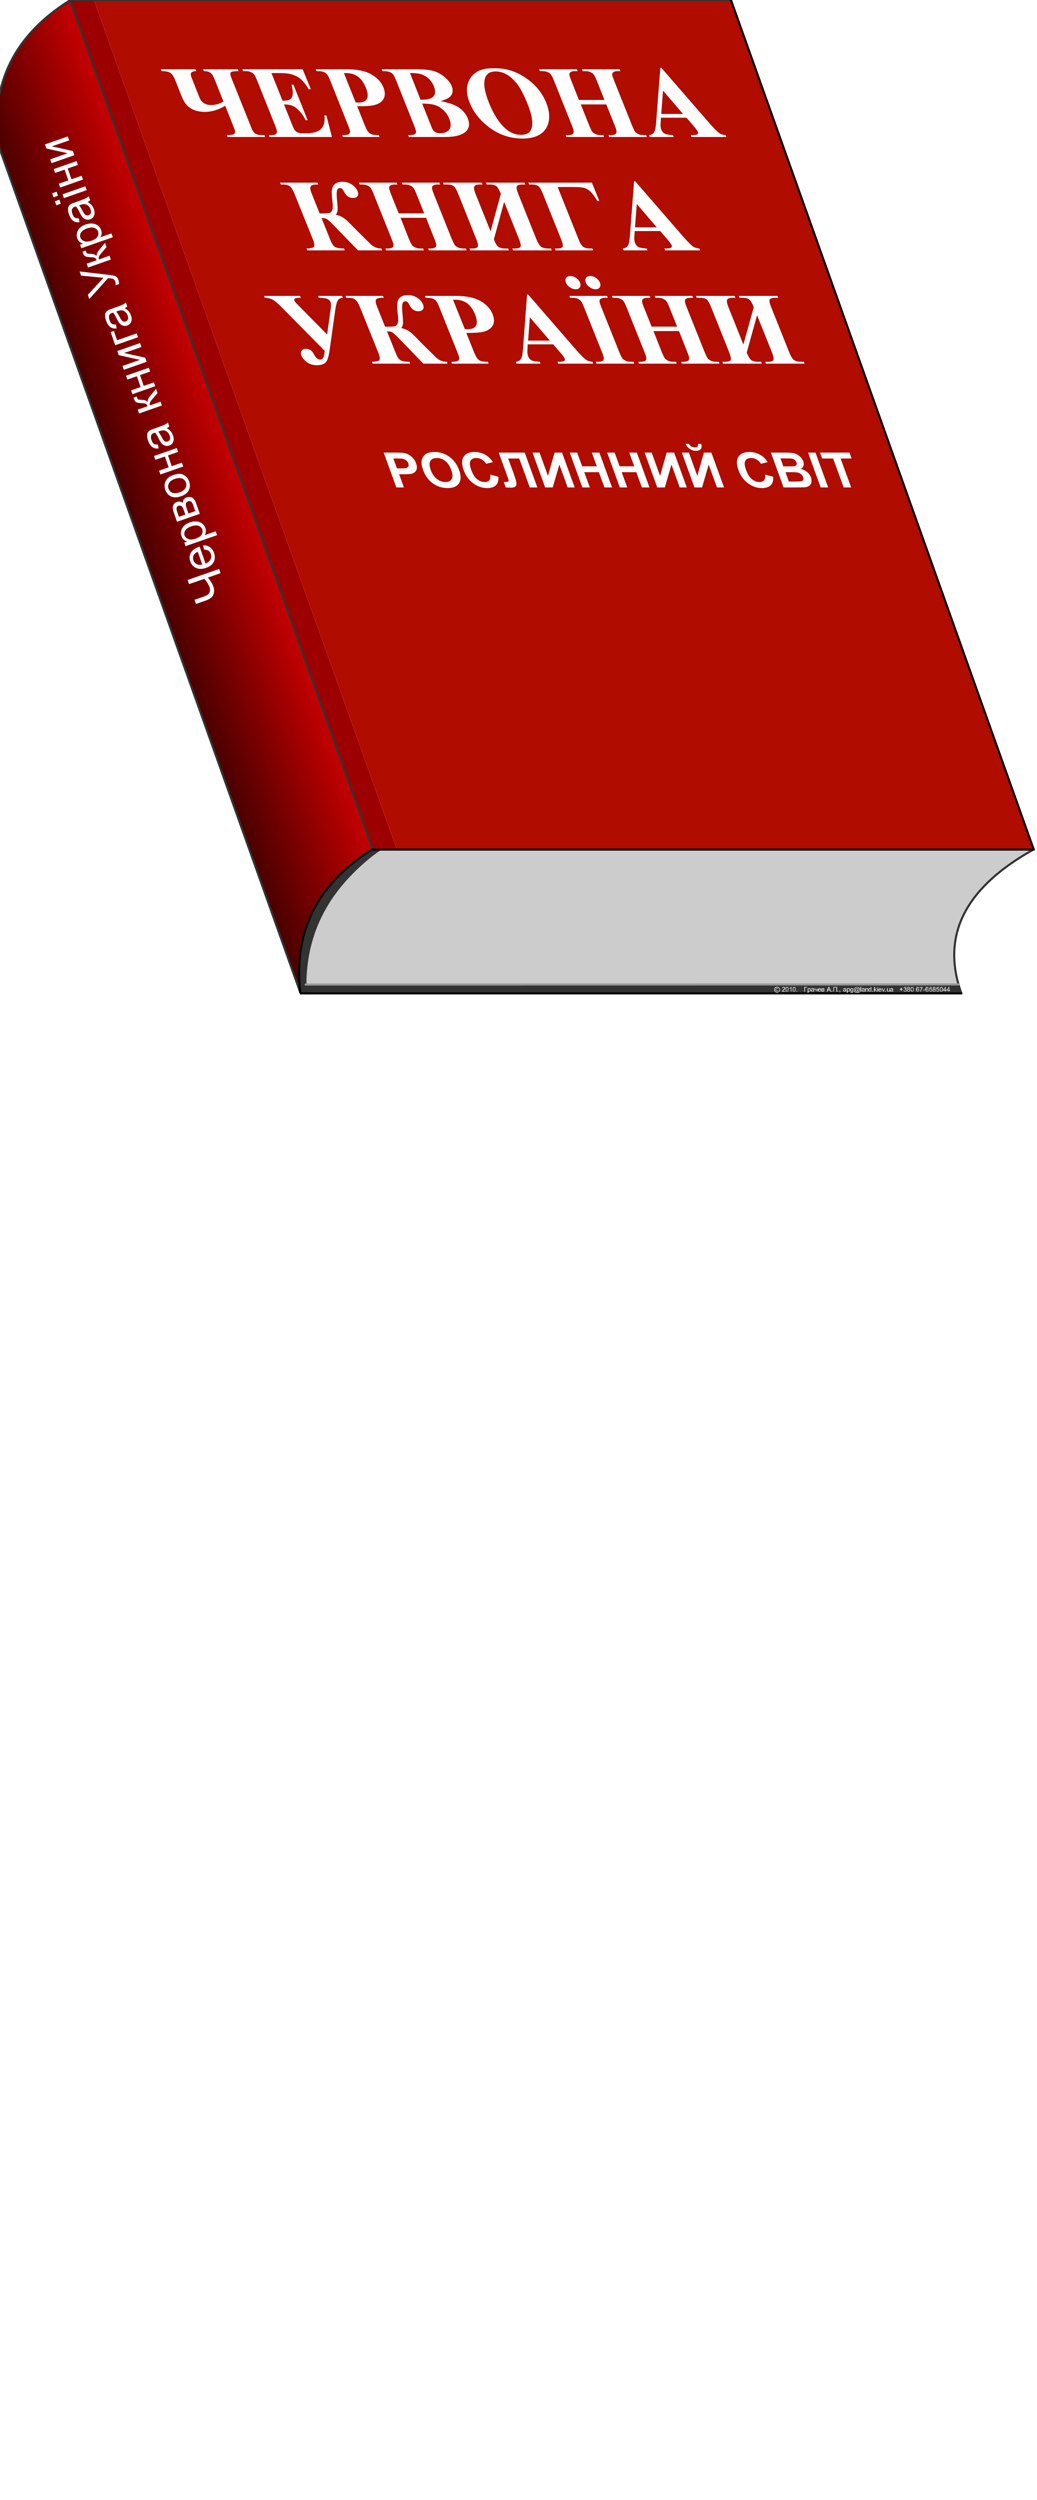 <svg xmlns="http://www.w3.org/2000/svg" version="1.1" xmlns:xlink="http://www.w3.org/1999/xlink" preserveAspectRatio="meet" x="0px" y="0px" width="200px" viewBox="0 0 500 482">
<defs>
<linearGradient id="Gradient_1" gradientUnits="userSpaceOnUse" x1="151.062" y1="212.35" x2="4.838" y2="264.85" spreadMethod="pad">
<stop  offset="7.843%" stop-color="#FF0000"/>
<stop  offset="83.529%" stop-color="#000000"/>
</linearGradient>
<filter id="Filter_1" x="-20%" y="-20%" width="140%" height="140%" color-interpolation-filters="sRGB">
<feFlood flood-color="#000000" flood-opacity="1" in="SourceGraphic" result="result1"/>
<feComposite in2="SourceGraphic" in="result1" operator="in" result="result2"/>
<feGaussianBlur in="result2" stdDeviation="0.333,0.333" result="result3"/>
<feOffset dx="2.828" dy="2.828" in="result3" result="result4"/>
<feComposite in2="result4" in="SourceGraphic" operator="over" result="result5"/>
</filter>
<g id="9">
<path fill="#333333" stroke="none" d="
M 147.4 478.4
Q 147.4 478.6 147.4 478.8
L 463.55 478.8
Q 462.75 476.65 462.15 474.5
L 147.35 474.55
Q 147.4 476.45 147.4 478.4
M 147.05 473.8
Q 147.05 475.3 147.4 478.4 147.4 476.45 147.35 474.55
L 147.25 473.35
Q 147.6 453.75 156.7 437.8 163.65 425.45 176.5 414.5 147.05 438 147.05 473.8
M 179.75 409.5
L 179.6 409.3
Q 142.1 432.75 144.35 473.15 144.4 475.6 144.7 478.15
L 145 478.8 147.4 478.8
Q 147.4 478.6 147.4 478.4 147.05 475.3 147.05 473.8 147.05 438 176.5 414.5 179.3 411.95 182.5 409.5
L 179.75 409.5 Z"/>
<path fill="url(#Gradient_1)" stroke="none" d="
M 179.6 409.3
Q 179.6 409.25 179.7 409.25
L 33.8 0.1
Q -6.15 25.05 -1 69.3
L 144.7 478.15
Q 144.4 475.6 144.35 473.15 142.1 432.75 179.6 409.3 Z"/>
<path fill="#B00C00" stroke="none" d="
M 190.95 408.3
L 190.95 409.5 498.25 409.5 498.45 409.5 352.45 0 45.3 0 190.95 408.3 Z"/>
<path fill="#CCCCCC" stroke="none" d="
M 190.95 409.5
L 183.05 409.5
Q 179.6 411.85 176.5 414.5 163.65 425.45 156.7 437.8 147.6 453.75 147.25 473.35
L 147.35 474.55 462.15 474.5
Q 451.2 435.75 498.25 409.5
L 190.95 409.5
M 183.05 409.5
L 182.5 409.5
Q 179.3 411.95 176.5 414.5 179.6 411.85 183.05 409.5 Z"/>
<path fill="#9D0000" stroke="none" d="
M 33.8 0
L 33.8 0.1 179.7 409.25 179.75 409.5 182.5 409.5 183.05 409.5 190.95 409.5 190.95 408.3 45.3 0 33.8 0 Z"/>
</g>
<g id="4">
<path fill="#FFFFFF" stroke="none" d="
M 388.1 475.95
L 389.2 475.95 389.2 475.7 387.8 475.7 387.8 477.95 388.1 477.95 388.1 475.95
M 392.2 476.35
Q 392.05 476.3 391.85 476.3 391.6 476.3 391.45 476.35 391.3 476.35 391.2 476.55 391.1 476.6 391.1 476.8
L 391.35 476.85
Q 391.45 476.6 391.55 476.6 391.6 476.55 391.8 476.55 392.05 476.55 392.1 476.6 392.2 476.7 392.2 476.85
L 392.2 476.95
Q 392.05 476.95 391.7 477.05 391.55 477.05 391.45 477.05 391.35 477.1 391.3 477.1 391.2 477.2 391.1 477.3 391.05 477.35 391.05 477.55 391.05 477.7 391.2 477.85 391.35 477.95 391.6 477.95 391.8 477.95 391.95 477.95 392.05 477.85 392.2 477.8 392.2 477.85 392.3 477.95
L 392.55 477.95
Q 392.55 477.85 392.45 477.8 392.45 477.6 392.45 477.3
L 392.45 476.85
Q 392.45 476.7 392.45 476.6 392.45 476.55 392.35 476.45 392.3 476.35 392.2 476.35
M 391.8 477.2
Q 392.05 477.2 392.2 477.1
L 392.2 477.2
Q 392.2 477.45 392.1 477.55 392.1 477.6 391.95 477.7 391.85 477.8 391.7 477.8 391.55 477.8 391.45 477.7 391.35 477.6 391.35 477.55 391.35 477.45 391.35 477.35 391.45 477.35 391.55 477.3
L 391.8 477.2
M 390.6 476.35
Q 390.45 476.3 390.2 476.3 390.05 476.3 389.95 476.35 389.85 476.45 389.7 476.55
L 389.7 476.35 389.45 476.35 389.45 478.55 389.8 478.55 389.8 477.8
Q 389.85 477.85 389.95 477.95 390.05 477.95 390.2 477.95 390.35 477.95 390.55 477.85 390.7 477.8 390.8 477.6 390.85 477.35 390.85 477.1 390.85 476.85 390.8 476.7 390.7 476.55 390.6 476.35
M 390.45 476.7
Q 390.6 476.8 390.6 477.1 390.6 477.45 390.45 477.6 390.35 477.8 390.2 477.8 389.95 477.8 389.85 477.6 389.7 477.45 389.7 477.1 389.7 476.85 389.85 476.7 390.05 476.55 390.2 476.55 390.35 476.55 390.45 476.7
M 394.1 476.35
L 393.85 476.35 393.85 477.05
Q 393.6 477.1 393.45 477.1 393.3 477.1 393.2 477.1 393.1 477.05 393.1 476.95 393.1 476.85 393.1 476.6
L 393.1 476.35 392.8 476.35 392.8 476.8
Q 392.8 476.95 392.85 477.05 392.85 477.2 393.05 477.3 393.2 477.35 393.35 477.35 393.6 477.35 393.85 477.3
L 393.85 477.95 394.1 477.95 394.1 476.35
M 401.3 477.6
L 400.95 477.6 400.95 477.95 401.3 477.95 401.3 477.6
M 404.2 477.95
L 404.2 477.6 403.85 477.6 403.85 477.95 404.2 477.95
M 395.85 477.2
L 395.85 477.1
Q 395.85 476.7 395.7 476.55 395.45 476.3 395.1 476.3 394.8 476.3 394.6 476.55 394.35 476.8 394.35 477.1 394.35 477.55 394.6 477.8 394.8 477.95 395.2 477.95 395.45 477.95 395.6 477.85 395.8 477.7 395.85 477.45
L 395.6 477.45
Q 395.55 477.6 395.45 477.7 395.3 477.8 395.2 477.8 394.95 477.8 394.85 477.6 394.7 477.45 394.7 477.2
L 395.85 477.2
M 395.55 476.7
Q 395.6 476.8 395.6 476.95
L 394.7 476.95
Q 394.7 476.8 394.85 476.6 394.95 476.55 395.1 476.55 395.35 476.55 395.55 476.7
M 397.1 476.35
Q 397.05 476.35 396.8 476.35
L 396.1 476.35 396.1 477.95 396.85 477.95
Q 397.2 477.95 397.3 477.85 397.45 477.7 397.45 477.55 397.45 477.35 397.45 477.3 397.35 477.1 397.2 477.1 397.3 477.05 397.35 476.95 397.45 476.85 397.45 476.8 397.45 476.6 397.35 476.55 397.3 476.35 397.1 476.35
M 397.05 476.6
Q 397.1 476.6 397.1 476.8 397.1 476.85 397.1 476.95 397.05 476.95 396.95 477.05 396.85 477.05 396.7 477.05
L 396.45 477.05 396.45 476.55 396.7 476.55
Q 396.95 476.55 397.05 476.6
M 397.2 477.45
Q 397.2 477.6 397.1 477.7 397.05 477.7 396.8 477.7
L 396.45 477.7 396.45 477.2 396.8 477.2
Q 396.95 477.2 397.05 477.3 397.1 477.3 397.1 477.35 397.2 477.35 397.2 477.45
M 399.8 475.7
L 399.45 475.7 398.6 477.95 398.95 477.95 399.2 477.3 400.1 477.3 400.35 477.95 400.7 477.95 399.8 475.7
M 399.55 476.35
Q 399.6 476.2 399.6 475.95 399.7 476.1 399.8 476.45
L 400.05 477.05 399.3 477.05 399.55 476.35
M 403.6 475.7
L 401.85 475.7 401.85 477.95 402.1 477.95 402.1 475.95 403.3 475.95 403.3 477.95 403.6 477.95 403.6 475.7
M 384.35 477.95
L 384.35 477.6 384.05 477.6 384.05 477.95 384.35 477.95
M 377.8 475.95
Q 378.05 475.95 378.1 476.05 378.2 476.1 378.2 476.3 378.2 476.45 378.1 476.6 377.95 476.8 377.6 477.1 377.35 477.3 377.3 477.45 377.1 477.6 377.1 477.8 377.05 477.85 377.05 477.95
L 378.55 477.95 378.55 477.7 377.45 477.7
Q 377.45 477.6 377.55 477.55 377.6 477.45 377.85 477.3 378.1 477.05 378.3 476.85 378.45 476.7 378.45 476.6 378.55 476.45 378.55 476.3 378.55 476.05 378.35 475.85 378.1 475.7 377.8 475.7 377.55 475.7 377.3 475.85 377.1 476.05 377.1 476.35
L 377.35 476.35
Q 377.35 476.2 377.55 476.05 377.6 475.95 377.8 475.95
M 375.85 476.3
Q 375.7 475.95 375.35 475.8 375.05 475.6 374.7 475.6 374.3 475.6 373.95 475.8 373.7 475.95 373.45 476.3 373.3 476.6 373.3 477.05 373.3 477.35 373.45 477.7 373.7 478.05 373.95 478.2 374.3 478.45 374.7 478.45 375.1 478.45 375.35 478.2 375.7 478.05 375.95 477.7 376.1 477.35 376.1 477.05 376.1 476.6 375.85 476.3
M 374.7 475.85
Q 375.05 475.85 375.3 476.05 375.55 476.2 375.7 476.35 375.85 476.7 375.85 477.05 375.85 477.35 375.7 477.6 375.55 477.85 375.3 478.05 375.05 478.2 374.7 478.2 374.35 478.2 374.05 478.05 373.85 477.85 373.7 477.6 373.55 477.35 373.55 477.05 373.55 476.7 373.7 476.35 373.85 476.2 374.1 476.05 374.35 475.85 374.7 475.85
M 375.1 476.3
Q 374.95 476.2 374.7 476.2 374.45 476.2 374.3 476.3 374.1 476.35 374.05 476.55 373.95 476.8 373.95 477.05 373.95 477.45 374.1 477.6 374.35 477.8 374.7 477.8 374.95 477.8 375.2 477.6 375.3 477.55 375.35 477.3
L 375.2 477.3
Q 375.1 477.45 375.05 477.55 374.85 477.6 374.7 477.6 374.45 477.6 374.3 477.45 374.2 477.3 374.2 477.05 374.2 476.7 374.3 476.55 374.45 476.35 374.7 476.35 374.85 476.35 374.95 476.45 375.1 476.55 375.1 476.7
L 375.3 476.6
Q 375.3 476.45 375.1 476.3
M 383.2 475.8
Q 383.05 475.7 382.85 475.7 382.6 475.7 382.45 475.85 382.35 475.95 382.3 476.2 382.2 476.45 382.2 476.85 382.2 477.45 382.35 477.8 382.55 477.95 382.85 477.95 383.1 477.95 383.3 477.85 383.45 477.7 383.55 477.45 383.6 477.2 383.6 476.85 383.6 476.55 383.55 476.3 383.55 476.1 383.45 475.95 383.35 475.85 383.2 475.8
M 382.6 476.1
Q 382.7 475.95 382.85 475.95 383.1 475.95 383.2 476.1 383.35 476.3 383.35 476.85 383.35 477.35 383.2 477.6 383.1 477.8 382.85 477.8 382.7 477.8 382.6 477.6 382.45 477.35 382.45 476.85 382.45 476.3 382.6 476.1
M 380.1 476.3
Q 380.1 476.1 380.05 475.95 379.95 475.85 379.8 475.8 379.6 475.7 379.45 475.7 379.2 475.7 379.05 475.85 378.95 475.95 378.85 476.2 378.8 476.45 378.8 476.85 378.8 477.45 378.95 477.8 379.1 477.95 379.45 477.95 379.7 477.95 379.85 477.85 380.05 477.7 380.1 477.45 380.2 477.2 380.2 476.85 380.2 476.55 380.1 476.3
M 379.2 476.1
Q 379.3 475.95 379.45 475.95 379.7 475.95 379.8 476.1 379.95 476.3 379.95 476.85 379.95 477.35 379.8 477.6 379.7 477.8 379.45 477.8 379.3 477.8 379.2 477.6 379.05 477.35 379.05 476.85 379.05 476.3 379.2 476.1
M 381.55 475.7
L 381.35 475.7
Q 381.3 475.85 381.1 476.05 380.95 476.1 380.7 476.3
L 380.7 476.55
Q 380.85 476.45 381.05 476.35 381.1 476.3 381.3 476.2
L 381.3 477.95 381.55 477.95 381.55 475.7
M 449.35 475.8
L 448.3 475.8 448.05 476.85 448.3 476.95
Q 448.35 476.85 448.45 476.8 448.6 476.7 448.7 476.7 448.95 476.7 449.05 476.85 449.2 476.95 449.2 477.2 449.2 477.45 449.05 477.6 448.95 477.8 448.7 477.8 448.55 477.8 448.45 477.6 448.3 477.55 448.3 477.35
L 448.05 477.35
Q 448.05 477.6 448.2 477.8 448.45 477.95 448.7 477.95 449.1 477.95 449.3 477.7 449.45 477.55 449.45 477.2 449.45 476.85 449.3 476.7 449.1 476.45 448.8 476.45 448.55 476.45 448.35 476.6
L 448.45 476.05 449.35 476.05 449.35 475.8
M 447.7 476.3
Q 447.6 476.05 447.45 475.85 447.3 475.7 447.05 475.7 446.7 475.7 446.45 475.95 446.2 476.3 446.2 476.85 446.2 477.45 446.45 477.7 446.7 477.95 447.05 477.95 447.2 477.95 447.35 477.85 447.55 477.8 447.6 477.6 447.7 477.45 447.7 477.2 447.7 476.85 447.55 476.7 447.35 476.55 447.05 476.55 446.85 476.55 446.8 476.55 446.6 476.6 446.55 476.8 446.55 476.45 446.6 476.3 446.7 476.1 446.8 476.05 446.85 475.95 447.05 475.95 447.2 475.95 447.3 476.05 447.35 476.1 447.35 476.3
L 447.7 476.3
M 447.05 476.7
Q 447.2 476.7 447.3 476.85 447.45 477.05 447.45 477.2 447.45 477.45 447.3 477.6 447.2 477.8 447.05 477.8 446.85 477.8 446.8 477.7 446.7 477.6 446.6 477.55 446.55 477.35 446.55 477.2 446.55 477.05 446.7 476.85 446.8 476.7 447.05 476.7
M 453.45 475.85
Q 453.35 475.95 453.3 476.2 453.2 476.45 453.2 476.85 453.2 477.45 453.35 477.8 453.55 477.95 453.85 477.95 454.1 477.95 454.3 477.85 454.45 477.7 454.55 477.45 454.6 477.2 454.6 476.85 454.6 476.55 454.55 476.3 454.55 476.1 454.45 475.95 454.35 475.85 454.2 475.8 454.05 475.7 453.85 475.7 453.6 475.7 453.45 475.85
M 453.6 476.1
Q 453.7 475.95 453.85 475.95 454.1 475.95 454.2 476.1 454.35 476.3 454.35 476.85 454.35 477.35 454.2 477.6 454.1 477.8 453.85 477.8 453.7 477.8 453.6 477.6 453.45 477.35 453.45 476.85 453.45 476.3 453.6 476.1
M 451.05 476.3
Q 451.05 476.05 450.85 475.85 450.7 475.7 450.35 475.7 450.1 475.7 449.95 475.85 449.8 476.05 449.8 476.3 449.8 476.45 449.85 476.55 449.95 476.7 450.1 476.7 449.85 476.8 449.8 476.95 449.7 477.1 449.7 477.3 449.7 477.6 449.85 477.8 450.05 477.95 450.35 477.95 450.7 477.95 450.95 477.8 451.1 477.6 451.1 477.3 451.1 477.1 451.05 476.95 450.95 476.8 450.7 476.7 450.85 476.7 450.95 476.55 451.05 476.45 451.05 476.3
M 450.6 476.05
Q 450.8 476.1 450.8 476.3 450.8 476.45 450.7 476.55 450.55 476.6 450.35 476.6 450.2 476.6 450.1 476.55 450.05 476.45 450.05 476.3 450.05 476.1 450.1 476.05 450.2 475.95 450.35 475.95 450.55 475.95 450.6 476.05
M 450.05 476.95
Q 450.2 476.85 450.35 476.85 450.6 476.85 450.7 476.95 450.85 477.1 450.85 477.3 450.85 477.55 450.7 477.6 450.6 477.8 450.35 477.8 450.3 477.8 450.2 477.7 450.05 477.6 450.05 477.55 449.95 477.45 449.95 477.3 449.95 477.1 450.05 476.95
M 452.8 476.05
L 452.8 475.8 451.7 475.8 451.45 476.85 451.7 476.95
Q 451.8 476.85 451.85 476.8 452.05 476.7 452.1 476.7 452.35 476.7 452.45 476.85 452.6 476.95 452.6 477.2 452.6 477.45 452.45 477.6 452.35 477.8 452.1 477.8 451.95 477.8 451.85 477.6 451.7 477.55 451.7 477.35
L 451.45 477.35
Q 451.45 477.6 451.6 477.8 451.85 477.95 452.1 477.95 452.55 477.95 452.7 477.7 452.85 477.55 452.85 477.2 452.85 476.85 452.7 476.7 452.55 476.45 452.2 476.45 451.95 476.45 451.8 476.6
L 451.85 476.05 452.8 476.05
M 457.7 475.7
L 457.55 475.7 456.45 477.2 456.45 477.45 457.45 477.45 457.45 477.95 457.7 477.95 457.7 477.45 458.05 477.45 458.05 477.2 457.7 477.2 457.7 475.7
M 457.45 477.2
L 456.8 477.2 457.45 476.1 457.45 477.2
M 455.95 475.7
L 455.8 475.7 454.7 477.2 454.7 477.45 455.7 477.45 455.7 477.95 455.95 477.95 455.95 477.45 456.3 477.45 456.3 477.2 455.95 477.2 455.95 475.7
M 455.7 476.1
L 455.7 477.2 455.05 477.2 455.7 476.1
M 427.2 477.6
L 426.85 477.6 426.85 477.95 427.2 477.95 427.2 477.6
M 426.7 476.35
L 426.45 476.35 426.1 477.3
Q 426.05 477.55 425.95 477.6 425.95 477.45 425.85 477.3
L 425.55 476.35 425.2 476.35 425.85 477.95 426.1 477.95 426.7 476.35
M 430.05 476.3
Q 429.8 476.3 429.6 476.35 429.45 476.35 429.35 476.55 429.3 476.6 429.3 476.8
L 429.55 476.85
Q 429.6 476.6 429.7 476.6 429.8 476.55 429.95 476.55 430.2 476.55 430.3 476.6 430.35 476.7 430.35 476.85
L 430.35 476.95
Q 430.2 476.95 429.85 477.05 429.7 477.05 429.6 477.05 429.55 477.1 429.45 477.1 429.35 477.2 429.3 477.3 429.2 477.35 429.2 477.55 429.2 477.7 429.35 477.85 429.55 477.95 429.8 477.95 429.95 477.95 430.1 477.95 430.2 477.85 430.35 477.8 430.35 477.85 430.45 477.95
L 430.7 477.95
Q 430.7 477.85 430.6 477.8 430.6 477.6 430.6 477.3
L 430.6 476.85
Q 430.6 476.7 430.6 476.6 430.6 476.55 430.55 476.45 430.45 476.35 430.35 476.35 430.2 476.3 430.05 476.3
M 429.6 477.7
Q 429.55 477.6 429.55 477.55 429.55 477.45 429.55 477.35 429.6 477.35 429.7 477.3
L 429.95 477.2
Q 430.2 477.2 430.35 477.1
L 430.35 477.2
Q 430.35 477.45 430.3 477.55 430.3 477.6 430.1 477.7 430.05 477.8 429.85 477.8 429.7 477.8 429.6 477.7
M 429.05 476.35
L 428.8 476.35 428.8 477.2
Q 428.8 477.35 428.7 477.55 428.7 477.6 428.55 477.7 428.45 477.8 428.35 477.8 428.2 477.8 428.1 477.7 428.05 477.6 428.05 477.55 428.05 477.45 428.05 477.2
L 428.05 476.35 427.7 476.35 427.7 477.35
Q 427.7 477.55 427.8 477.6 427.8 477.7 427.85 477.8 427.85 477.85 428.05 477.95 428.1 477.95 428.3 477.95 428.6 477.95 428.8 477.7
L 428.8 477.95 429.05 477.95 429.05 476.35
M 434.7 476.1
L 434.35 476.1 434.35 476.7 433.8 476.7 433.8 476.95 434.35 476.95 434.35 477.6 434.7 477.6 434.7 476.95 435.3 476.95 435.3 476.7 434.7 476.7 434.7 476.1
M 445.1 477.05
L 445.1 477.3 445.95 477.3 445.95 477.05 445.1 477.05
M 439.8 475.7
Q 439.55 475.7 439.35 475.85 439.3 475.95 439.2 476.2 439.1 476.45 439.1 476.85 439.1 477.45 439.3 477.8 439.45 477.95 439.8 477.95 440.05 477.95 440.2 477.85 440.35 477.7 440.45 477.45 440.55 477.2 440.55 476.85 440.55 476.55 440.45 476.3 440.45 476.1 440.35 475.95 440.3 475.85 440.1 475.8 439.95 475.7 439.8 475.7
M 439.55 476.1
Q 439.6 475.95 439.8 475.95 440.05 475.95 440.1 476.1 440.3 476.3 440.3 476.85 440.3 477.35 440.1 477.6 440.05 477.8 439.8 477.8 439.6 477.8 439.55 477.6 439.35 477.35 439.35 476.85 439.35 476.3 439.55 476.1
M 437.6 475.85
Q 437.45 476.05 437.45 476.3 437.45 476.45 437.55 476.55 437.6 476.7 437.8 476.7 437.55 476.8 437.45 476.95 437.35 477.1 437.35 477.3 437.35 477.6 437.55 477.8 437.7 477.95 438.05 477.95 438.35 477.95 438.6 477.8 438.8 477.6 438.8 477.3 438.8 477.1 438.7 476.95 438.6 476.8 438.35 476.7 438.55 476.7 438.6 476.55 438.7 476.45 438.7 476.3 438.7 476.05 438.55 475.85 438.35 475.7 438.05 475.7 437.8 475.7 437.6 475.85
M 437.7 476.3
Q 437.7 476.1 437.8 476.05 437.85 475.95 438.05 475.95 438.2 475.95 438.3 476.05 438.45 476.1 438.45 476.3 438.45 476.45 438.35 476.55 438.2 476.6 438.05 476.6 437.85 476.6 437.8 476.55 437.7 476.45 437.7 476.3
M 438.05 476.85
Q 438.3 476.85 438.35 476.95 438.55 477.1 438.55 477.3 438.55 477.55 438.35 477.6 438.3 477.8 438.05 477.8 437.95 477.8 437.85 477.7 437.7 477.6 437.7 477.55 437.6 477.45 437.6 477.3 437.6 477.1 437.7 476.95 437.85 476.85 438.05 476.85
M 436.1 476.05
Q 436.2 475.95 436.35 475.95 436.55 475.95 436.6 476.05 436.7 476.1 436.7 476.3 436.7 476.45 436.6 476.55 436.45 476.6 436.3 476.6
L 436.2 476.6 436.2 476.85
Q 436.3 476.85 436.35 476.85 436.6 476.85 436.7 476.95 436.85 477.1 436.85 477.3 436.85 477.55 436.7 477.6 436.55 477.8 436.35 477.8 436.2 477.8 436.1 477.7 435.95 477.55 435.95 477.3
L 435.7 477.35
Q 435.7 477.6 435.85 477.8 436.1 477.95 436.35 477.95 436.7 477.95 436.95 477.8 437.1 477.6 437.1 477.3 437.1 477.05 437.05 476.95 436.95 476.8 436.7 476.7 436.85 476.7 436.95 476.55 437.05 476.45 437.05 476.3 437.05 476.1 436.95 476.05 436.85 475.85 436.7 475.8 436.55 475.7 436.35 475.7 436.1 475.7 435.95 475.85 435.8 476.05 435.7 476.3
L 435.95 476.35
Q 436.05 476.1 436.1 476.05
M 443.45 475.8
L 443.45 476.05 444.55 476.05
Q 444.3 476.3 444.1 476.6 443.95 476.95 443.85 477.3 443.8 477.7 443.8 477.95
L 444.05 477.95
Q 444.05 477.6 444.1 477.35 444.3 476.95 444.45 476.55 444.7 476.2 444.85 475.95
L 444.85 475.8 443.45 475.8
M 442.95 475.85
Q 442.8 475.7 442.55 475.7 442.2 475.7 441.95 475.95 441.7 476.3 441.7 476.85 441.7 477.45 441.95 477.7 442.2 477.95 442.55 477.95 442.7 477.95 442.85 477.85 443.05 477.8 443.1 477.6 443.2 477.45 443.2 477.2 443.2 476.85 443.05 476.7 442.85 476.55 442.55 476.55 442.35 476.55 442.3 476.55 442.1 476.6 442.05 476.8 442.05 476.45 442.1 476.3 442.2 476.1 442.3 476.05 442.35 475.95 442.55 475.95 442.7 475.95 442.8 476.05 442.85 476.1 442.85 476.3
L 443.2 476.3
Q 443.1 476.05 442.95 475.85
M 442.55 476.7
Q 442.7 476.7 442.8 476.85 442.95 477.05 442.95 477.2 442.95 477.45 442.8 477.6 442.7 477.8 442.55 477.8 442.35 477.8 442.3 477.7 442.2 477.6 442.1 477.55 442.05 477.35 442.05 477.2 442.05 477.05 442.2 476.85 442.3 476.7 442.55 476.7
M 405.1 477.95
L 405.1 477.6 404.8 477.6 404.8 477.95 404.95 477.95
Q 404.95 478.1 404.95 478.2 404.85 478.2 404.8 478.3
L 404.85 478.35
Q 405.05 478.35 405.05 478.2 405.1 478.1 405.1 477.95
M 407.7 476.35
Q 407.55 476.3 407.35 476.3 407.1 476.3 406.95 476.35 406.8 476.35 406.7 476.55 406.6 476.6 406.6 476.8
L 406.85 476.85
Q 406.95 476.6 407.05 476.6 407.1 476.55 407.3 476.55 407.55 476.55 407.6 476.6 407.7 476.7 407.7 476.85
L 407.7 476.95
Q 407.55 476.95 407.2 477.05 407.05 477.05 406.95 477.05 406.85 477.1 406.8 477.1 406.7 477.2 406.6 477.3 406.55 477.35 406.55 477.55 406.55 477.7 406.7 477.85 406.85 477.95 407.1 477.95 407.3 477.95 407.45 477.95 407.55 477.85 407.7 477.8 407.7 477.85 407.8 477.95
L 408.05 477.95
Q 408.05 477.85 407.95 477.8 407.95 477.6 407.95 477.3
L 407.95 476.85
Q 407.95 476.7 407.95 476.6 407.95 476.55 407.85 476.45 407.8 476.35 407.7 476.35
M 407.7 477.1
L 407.7 477.2
Q 407.7 477.45 407.6 477.55 407.6 477.6 407.45 477.7 407.35 477.8 407.2 477.8 407.05 477.8 406.95 477.7 406.85 477.6 406.85 477.55 406.85 477.45 406.85 477.35 406.95 477.35 407.05 477.3
L 407.3 477.2
Q 407.55 477.2 407.7 477.1
M 409.1 476.3
Q 408.95 476.3 408.85 476.35 408.8 476.45 408.6 476.55
L 408.6 476.35 408.35 476.35 408.35 478.55 408.7 478.55 408.7 477.8
Q 408.8 477.85 408.85 477.95 408.95 477.95 409.1 477.95 409.3 477.95 409.45 477.85 409.6 477.8 409.7 477.6 409.8 477.35 409.8 477.1 409.8 476.85 409.7 476.7 409.6 476.55 409.55 476.35 409.35 476.3 409.1 476.3
M 409.1 476.55
Q 409.3 476.55 409.35 476.7 409.55 476.8 409.55 477.1 409.55 477.45 409.35 477.6 409.3 477.8 409.1 477.8 408.85 477.8 408.8 477.6 408.6 477.45 408.6 477.1 408.6 476.85 408.8 476.7 408.95 476.55 409.1 476.55
M 413.85 476.05
Q 414.1 476.2 414.3 476.35 414.35 476.6 414.35 476.85 414.35 477.1 414.3 477.3 414.2 477.45 414.05 477.6 413.85 477.7 413.8 477.7
L 413.7 477.7 413.7 477.35 413.95 476.35 413.7 476.35 413.6 476.6
Q 413.55 476.45 413.45 476.35 413.3 476.3 413.2 476.3 412.95 476.3 412.8 476.45 412.6 476.55 412.55 476.8 412.35 477.05 412.35 477.3 412.35 477.45 412.45 477.6 412.55 477.8 412.6 477.85 412.8 477.95 412.95 477.95 413.05 477.95 413.2 477.85 413.3 477.8 413.35 477.7 413.35 477.8 413.45 477.85
L 413.55 477.95
Q 413.6 477.95 413.7 477.95 414.05 477.95 414.3 477.6 414.6 477.3 414.6 476.85 414.6 476.55 414.45 476.3 414.3 475.95 413.95 475.85 413.7 475.7 413.3 475.7 412.8 475.7 412.45 475.85 412.1 476.1 411.95 476.55 411.8 476.85 411.8 477.2 411.8 477.55 411.95 477.85 412.05 478.1 412.2 478.3 412.45 478.45 412.7 478.55 412.95 478.6 413.35 478.6 413.7 478.6 413.95 478.55 414.2 478.45 414.45 478.3 414.6 478.1 414.7 477.95
L 414.35 477.95
Q 414.3 478.1 414.05 478.3 413.7 478.35 413.35 478.35 412.95 478.35 412.6 478.3 412.35 478.1 412.2 477.85 412.05 477.6 412.05 477.2 412.05 476.85 412.2 476.55 412.35 476.2 412.6 476.05 412.95 475.85 413.3 475.85 413.6 475.85 413.85 476.05
M 413.45 476.6
Q 413.55 476.8 413.55 476.95 413.55 477.1 413.45 477.3 413.45 477.45 413.35 477.55 413.3 477.6 413.1 477.7 413.05 477.7 412.95 477.7 412.85 477.7 412.8 477.6 412.6 477.55 412.6 477.3 412.6 477.1 412.7 477.05 412.8 476.85 412.85 476.7 412.95 476.6 413.05 476.55 413.1 476.55 413.2 476.55 413.35 476.55 413.45 476.6
M 411.35 476.35
L 411.1 476.35 411.1 476.55
Q 410.95 476.3 410.7 476.3 410.45 476.3 410.3 476.35 410.1 476.55 410.05 476.7 409.95 476.85 409.95 477.1 409.95 477.45 410.1 477.7 410.35 477.95 410.7 477.95 410.95 477.95 411.1 477.7 411.1 478.05 411.1 478.1 411.05 478.2 410.95 478.3 410.85 478.35 410.7 478.35 410.45 478.35 410.35 478.3 410.3 478.3 410.3 478.1
L 410.05 478.1
Q 410.05 478.35 410.2 478.45 410.35 478.6 410.7 478.6 410.85 478.6 411.1 478.55 411.2 478.45 411.3 478.3 411.35 478.1 411.35 477.7
L 411.35 476.35
M 410.7 476.55
Q 410.85 476.55 411.05 476.7 411.1 476.8 411.1 477.1 411.1 477.45 411.05 477.6 410.85 477.7 410.7 477.7 410.55 477.7 410.35 477.6 410.3 477.45 410.3 477.1 410.3 476.8 410.35 476.7 410.55 476.55 410.7 476.55
M 415.2 477.95
L 415.2 475.7 414.85 475.7 414.85 477.95 415.2 477.95
M 420.95 477.6
L 420.6 477.6 420.6 477.95 420.95 477.95 420.95 477.6
M 425.05 477.1
Q 425.05 476.7 424.85 476.55 424.6 476.3 424.3 476.3 423.95 476.3 423.8 476.55 423.55 476.8 423.55 477.1 423.55 477.55 423.8 477.8 423.95 477.95 424.35 477.95 424.6 477.95 424.8 477.85 424.95 477.7 425.05 477.45
L 424.8 477.45
Q 424.7 477.6 424.6 477.7 424.45 477.8 424.35 477.8 424.1 477.8 424.05 477.6 423.85 477.45 423.85 477.2
L 425.05 477.2 425.05 477.1
M 424.7 476.7
Q 424.8 476.8 424.8 476.95
L 423.85 476.95
Q 423.85 476.8 424.05 476.6 424.1 476.55 424.3 476.55 424.55 476.55 424.7 476.7
M 420.1 475.7
L 419.85 475.7 419.85 476.55
Q 419.8 476.45 419.7 476.35 419.55 476.3 419.45 476.3 419.2 476.3 419.05 476.35 418.85 476.55 418.8 476.7 418.7 476.85 418.7 477.1 418.7 477.35 418.8 477.6 418.85 477.8 419.05 477.85 419.2 477.95 419.45 477.95 419.7 477.95 419.85 477.8
L 419.85 477.95 420.1 477.95 420.1 475.7
M 419.8 476.7
Q 419.85 476.85 419.85 477.2 419.85 477.45 419.8 477.6 419.6 477.8 419.45 477.8 419.3 477.8 419.1 477.6 419.05 477.45 419.05 477.1 419.05 476.8 419.1 476.7 419.3 476.55 419.45 476.55 419.6 476.55 419.8 476.7
M 416.6 476.35
Q 416.45 476.3 416.3 476.3 416.05 476.3 415.85 476.35 415.7 476.35 415.6 476.55 415.55 476.6 415.55 476.8
L 415.8 476.85
Q 415.85 476.6 415.95 476.6 416.05 476.55 416.2 476.55 416.45 476.55 416.55 476.6 416.6 476.7 416.6 476.85
L 416.6 476.95
Q 416.45 476.95 416.1 477.05 415.95 477.05 415.85 477.05 415.8 477.1 415.7 477.1 415.6 477.2 415.55 477.3 415.45 477.35 415.45 477.55 415.45 477.7 415.6 477.85 415.8 477.95 416.05 477.95 416.2 477.95 416.35 477.95 416.45 477.85 416.6 477.8 416.6 477.85 416.7 477.95
L 416.95 477.95
Q 416.95 477.85 416.85 477.8 416.85 477.6 416.85 477.3
L 416.85 476.85
Q 416.85 476.7 416.85 476.6 416.85 476.55 416.8 476.45 416.7 476.35 416.6 476.35
M 416.6 477.1
L 416.6 477.2
Q 416.6 477.45 416.55 477.55 416.55 477.6 416.35 477.7 416.3 477.8 416.1 477.8 415.95 477.8 415.85 477.7 415.8 477.6 415.8 477.55 415.8 477.45 415.8 477.35 415.85 477.35 415.95 477.3
L 416.2 477.2
Q 416.45 477.2 416.6 477.1
M 418.3 476.35
Q 418.1 476.3 418.05 476.3 417.7 476.3 417.45 476.55
L 417.45 476.35 417.2 476.35 417.2 477.95 417.55 477.95 417.55 477.05
Q 417.55 476.8 417.6 476.6 417.8 476.55 417.95 476.55 418.05 476.55 418.1 476.6 418.2 476.6 418.3 476.7 418.3 476.8 418.3 476.95
L 418.3 477.95 418.55 477.95 418.55 476.95
Q 418.55 476.8 418.55 476.7 418.55 476.55 418.45 476.45 418.35 476.35 418.3 476.35
M 423.35 475.7
L 423.05 475.7 423.05 476.05 423.35 476.05 423.35 475.7
M 423.35 476.35
L 423.05 476.35 423.05 477.95 423.35 477.95 423.35 476.35
M 422.8 476.35
L 422.45 476.35 421.8 476.95 421.8 475.7 421.45 475.7 421.45 477.95 421.8 477.95 421.8 477.3 421.95 477.1 422.55 477.95 422.85 477.95 422.1 476.95 422.8 476.35 Z"/>
</g>
<g id="3">
<path fill="#FFFFFF" stroke="none" d="
M 126.45 114.1
Q 125.7 112.2 123.65 110.85 121.6 109.55 119.15 109.55 116.65 109.55 115.45 110.65 114.2 111.7 114.05 113.5 113.85 115.35 114.3 119 114.7 122.15 114.2 123.25 113.75 124.35 112.75 124.6 111.75 124.8 108.15 124.8
L 104.25 115.05
Q 103.25 112.6 103.8 111.7 104.3 110.85 106.9 110.85
L 107.5 110.85 107.1 109.95 89 109.95 89.4 110.85 90.1 110.85
Q 92.75 110.85 93.85 111.8 95 112.8 96.15 115.65
L 104.95 137.5
Q 105.95 140.1 105.35 140.9 104.75 141.65 101.8 141.7
L 102.1 142.6 120.2 142.6 119.9 141.7
Q 117.1 141.7 115.75 141.05 114.45 140.4 113.5 138.05
L 109.05 127
Q 110.85 127.05 111.6 127.5 112.35 127.95 114.45 130.05
L 126.6 142.6 138.25 142.6 137.95 141.7
Q 136.35 141.7 134.9 141.1 133.5 140.45 132.2 139.1
L 126.2 133.2
Q 122.25 129.1 121.15 128.1 120 127.1 118.9 126.5 117.75 125.85 115.95 125.45 116.75 124.4 116.8 122.85 116.8 121.3 116.5 118.2 116.2 115 116.5 113.8 116.8 112.55 117.95 112.55 119.05 112.55 119.8 114.15 121.3 117.35 124.2 117.35 125.7 117.35 126.4 116.45 127 115.6 126.45 114.1
M 154.2 112.45
Q 149.9 109.95 142.45 109.95
L 127.3 109.95 127.7 110.85
Q 130.05 110.85 131.1 111.25 132.1 111.65 132.75 112.35 133.35 113 134.4 115.65
L 142.9 136.85
Q 144 139.5 143.9 140.2 143.8 140.85 143.15 141.3 142.5 141.7 140.1 141.7
L 140.4 142.6 158.05 142.6 157.75 141.7
Q 155.4 141.7 154.3 141.3 153.25 140.9 152.7 140.2 152.05 139.5 150.95 136.85
L 147.3 127.8
Q 153.2 127.8 155.5 127.25 158.85 126.4 160.1 124.15 161.25 121.9 159.95 118.7 158.5 114.95 154.2 112.45
M 147.7 113.5
Q 150 115.2 151.5 118.8 152.95 122.5 152 124.25 151 126 147.85 126 147.4 126 146.6 125.95
L 140.9 111.8 141.95 111.8
Q 145.3 111.8 147.7 113.5
M 75.8 109.95
L 76.2 110.85
Q 79.45 110.9 80.45 111.45 81.45 111.95 81.8 112.8 82.25 113.85 81.9 116.35
L 80.2 128.55 65.5 113.65
Q 64.55 112.7 64.4 112.2 63.85 110.85 66.9 110.85
L 67.55 110.85 67.15 109.95 49.8 109.95 50.2 110.85
Q 52.5 110.95 53.95 111.75 55.4 112.55 58.1 115.25
L 79.05 136.45 78.9 137.4
Q 78.6 140.65 76.85 140.65 75.3 140.65 74.15 138.6 73.2 136.8 72.3 136.15 71.35 135.45 70 135.45 68.5 135.45 67.9 136.4 67.25 137.3 67.8 138.75 68.55 140.5 70.55 141.95 72.5 143.35 75.3 143.35 77.85 143.35 79.25 142.25 80.65 141.15 81.35 136.45
L 84.15 116.5
Q 84.65 113.15 85.4 112.05 86.1 110.95 87.8 110.85
L 87.4 109.95 75.8 109.95
M 44.7 30.9
Q 44.15 30.15 43.45 28.35
L 34.2 5.3
Q 33.2 2.85 33.7 2.25 34.15 1.6 37.55 1.6
L 37.15 0.7 20.4 0.7 20.8 1.6
Q 22.4 1.6 23.3 2.05 24.25 2.5 24.8 3.25 25.35 4.05 26.2 6.2
L 30.2 16.25
Q 27.4 17.95 24.2 17.95 22.6 17.95 21.4 17.35 20.1 16.75 19.6 16 19 15.25 18.4 13.75
L 14.95 5
Q 14.05 2.9 14.8 2.25 15.45 1.6 17.1 1.6
L 16.7 0.7 0 0.7 0.4 1.6
Q 3.15 1.6 4.45 2.35 5.8 3.1 6.9 5.85
L 9.95 13.5
Q 11.15 16.5 12.6 18.05 14.05 19.6 16.25 20.45 18.5 21.25 21.25 21.25 26.15 21.25 31.05 18.3
L 35.25 28.85
Q 35.9 30.35 35.8 31.1 35.7 31.85 34.95 32.1 34.15 32.4 31.85 32.45
L 32.2 33.35 50.3 33.35 49.95 32.45
Q 49 32.45 48.75 32.45 47.15 32.45 46.2 32.05 45.15 31.6 44.7 30.9
M 71.35 10.35
L 72.35 10.35 68.4 0.7 39.3 0.7 39.7 1.6 40.85 1.6
Q 42.55 1.6 43.8 2.25 44.65 2.7 45.25 3.55 45.6 4.05 46.5 6.25
L 55.1 27.75
Q 56.05 30.2 56 30.8 55.95 31.6 55.5 31.95 54.75 32.45 53.25 32.45
L 52.1 32.45 52.45 33.35 82.5 33.35 79.85 22.95 78.9 22.95
Q 79.4 27.3 77.3 29.4 75.2 31.55 70.35 31.55
L 68.25 31.55
Q 66.8 31.55 65.95 31.15 65.15 30.75 64.65 30.15 64.15 29.55 63.1 26.85
L 59.4 17.65
Q 61.9 17.65 63.45 18.3 65 18.9 66.7 20.7 68.45 22.45 69.85 25.25
L 70.8 25.25 63.95 8.15 63 8.15
Q 64.1 11.95 63.35 13.9 62.7 15.85 59.4 15.85
L 58.7 15.85 53.35 2.55 56.95 2.55
Q 60.9 2.55 62.5 3 65.25 3.7 67.25 5.25 69.2 6.8 71.35 10.35
M 94.9 59.5
Q 94.15 57.6 92.1 56.25 90.05 54.95 87.6 54.95 85.1 54.95 83.95 56.05 82.7 57.1 82.5 58.9 82.3 60.75 82.75 64.4 83.15 67.55 82.65 68.65 82.2 69.75 81.2 70 80.2 70.2 76.6 70.2
L 72.7 60.45
Q 71.7 58 72.3 57.1 72.75 56.25 75.35 56.25
L 75.95 56.25 75.55 55.35 57.45 55.35 57.85 56.25 58.55 56.25
Q 61.2 56.25 62.35 57.2 63.45 58.2 64.6 61.05
L 73.4 82.9
Q 74.45 85.5 73.8 86.3 73.2 87.05 70.25 87.1
L 70.6 88 88.7 88 88.35 87.1
Q 85.55 87.1 84.2 86.45 82.9 85.8 81.95 83.45
L 77.5 72.4
Q 79.3 72.45 80.05 72.9 80.85 73.35 82.9 75.45
L 95.1 88 106.75 88 106.4 87.1
Q 104.8 87.1 103.35 86.5 101.95 85.85 100.65 84.5
L 94.7 78.6
Q 90.7 74.5 89.6 73.5 88.45 72.5 87.4 71.9 86.2 71.25 84.4 70.85 85.2 69.8 85.25 68.25 85.3 66.7 84.95 63.6 84.65 60.4 84.95 59.2 85.25 57.95 86.4 57.95 87.5 57.95 88.25 59.55 89.8 62.75 92.7 62.75 94.2 62.75 94.85 61.85 95.45 61 94.9 59.5
M 116.15 55.35
L 116.55 56.25 117.65 56.25
Q 119.15 56.25 120.15 56.7 121.25 57.15 121.75 57.8 122.3 58.4 123.3 60.9
L 127 70.15 114.7 70.15 111 60.9
Q 110.05 58.45 110.1 57.9 110.1 57.05 110.65 56.75 111.4 56.25 112.9 56.25
L 114.1 56.25 113.7 55.35 95.5 55.35 95.9 56.25 97.05 56.25
Q 98.5 56.25 99.55 56.7 100.65 57.15 101.1 57.8 101.65 58.4 102.65 60.9
L 111.25 82.4
Q 112.25 84.85 112.2 85.45 112.15 86.25 111.7 86.6 110.95 87.1 109.45 87.1
L 108.3 87.1 108.65 88 126.85 88 126.5 87.1 125.3 87.1
Q 123.85 87.1 122.8 86.65 121.75 86.15 121.2 85.55 120.65 84.9 119.6 82.4
L 115.6 72.3 127.9 72.3 131.9 82.4
Q 132.9 84.85 132.85 85.45 132.75 86.25 132.3 86.6 131.6 87.1 130.05 87.1
L 128.95 87.1 129.3 88 147.45 88 147.1 87.1 145.95 87.1
Q 144.5 87.1 143.45 86.65 142.35 86.15 141.85 85.55 141.3 84.9 140.25 82.4
L 131.65 60.9
Q 130.7 58.45 130.75 57.9 130.75 57.05 131.3 56.75 132 56.25 133.55 56.25
L 134.7 56.25 134.3 55.35 116.15 55.35
M 102.85 18
Q 106.25 17.15 107.45 14.9 108.6 12.65 107.35 9.45 105.85 5.7 101.55 3.2 97.25 0.7 89.8 0.7
L 74.65 0.7 75.05 1.6
Q 77.4 1.6 78.45 2 79.5 2.4 80.1 3.1 80.75 3.75 81.8 6.4
L 90.25 27.6
Q 91.35 30.25 91.25 30.95 91.15 31.6 90.55 32.05 89.85 32.45 87.45 32.45
L 87.8 33.35 105.45 33.35 105.1 32.45
Q 102.75 32.45 101.7 32.05 100.65 31.65 100.05 30.95 99.4 30.25 98.3 27.6
L 94.7 18.55
Q 100.6 18.55 102.85 18
M 93.95 16.7
L 88.3 2.55 89.35 2.55
Q 92.7 2.55 95.05 4.25 97.35 5.95 98.85 9.55 100.35 13.25 99.35 15 98.35 16.75 95.2 16.75 94.75 16.75 93.95 16.7
M 148 24.35
Q 146.6 20.85 142.9 18.65 140.3 17.1 134.9 16.05 139.05 14.95 140.15 13.1 141.2 11.25 140.3 8.9 139.4 6.65 137.1 4.7 134.9 2.7 132.05 1.7 129.1 0.7 123.1 0.7
L 106.45 0.7 106.85 1.6
Q 109.25 1.6 110.25 2 111.35 2.4 111.95 3.1 112.55 3.75 113.6 6.4
L 122.05 27.6
Q 123.15 30.25 123.1 30.95 123 31.6 122.4 32.05 121.65 32.45 119.25 32.45
L 119.6 33.35 137.25 33.35
Q 144.65 33.35 147.35 30.45 149.5 28.05 148 24.35
M 125.85 3.2
Q 127.85 3.95 129.3 5.35 130.75 6.7 131.65 8.9 132.5 11.05 132.15 12.45 131.75 13.85 130.4 14.6 128.9 15.4 125.25 15.4
L 120.15 2.5
Q 123.85 2.5 125.85 3.2
M 136.35 20.5
Q 138.25 22.3 139.1 24.6 139.95 26.6 139.7 28.25 139.4 29.85 138.05 30.7 136.6 31.55 134.55 31.55 133.15 31.55 132.2 30.9 131.2 30.25 130.7 28.95
L 126.05 17.25
Q 130 17.25 132.2 17.95 134.5 18.7 136.35 20.5
M 283.85 111.75
Q 284.85 112.7 285.9 115.35
L 280.9 133.4 273.75 115.5
Q 272.65 112.75 273.05 111.8 273.5 110.85 275.85 110.85
L 277.05 110.85 276.65 109.95 258 109.95 258.4 110.85 259.55 110.85
Q 262.3 110.85 263.25 111.7 264.2 112.55 265.4 115.5
L 274 137
Q 275.15 139.9 274.8 140.8 274.4 141.7 271.95 141.7
L 270.8 141.7 271.1 142.6 289.75 142.6 289.45 141.7 288.25 141.7
Q 285.55 141.7 284.45 140.7 283.45 139.65 282.5 137.3
L 287.5 119.25 294.6 137
Q 295.75 139.9 295.4 140.8 295.05 141.7 292.6 141.7
L 291.45 141.7 291.75 142.6 310.4 142.6 310.1 141.7 308.9 141.7
Q 306.5 141.7 305.3 140.85 304.15 140 302.95 137
L 294.35 115.5
Q 293.15 112.55 293.6 111.7 294.1 110.85 296.5 110.85
L 297.7 110.85 297.3 109.95 278.65 109.95 279.05 110.85 280.2 110.85
Q 282.85 110.85 283.85 111.75
M 200.25 101.3
Q 198.9 100.35 197.45 100.35 196.05 100.35 195.4 101.3 194.8 102.25 195.35 103.55 195.85 104.9 197.25 105.8 198.65 106.75 200.05 106.75 201.45 106.75 202.05 105.8 202.65 104.9 202.15 103.55 201.6 102.25 200.25 101.3
M 208.45 142.6
L 208.15 141.7
Q 206.5 141.6 205.25 140.85 203.7 139.85 200.35 136.05
L 177.1 109.25 176.6 109.25 174.65 135.35
Q 174.4 139.05 173.7 140.25 172.95 141.45 171.2 141.7
L 171.5 142.6 183.05 142.6 182.75 141.7
Q 179.95 141.5 179.05 141.15 177.7 140.5 177.15 139.1 176.7 138.05 176.75 136.5
L 176.9 133.3 189.2 133.3 192.7 137.35
Q 194.1 138.95 194.2 139.2 194.5 139.65 194.7 140.05 195 140.8 194.6 141.2 194.05 141.7 192 141.7
L 191.3 141.7 191.6 142.6 208.45 142.6
M 187.6 131.5
L 177.1 131.5 177.95 120.25 187.6 131.5
M 209.65 106.75
Q 211.05 106.75 211.65 105.8 212.25 104.9 211.75 103.55 211.2 102.25 209.85 101.3 208.5 100.35 207.05 100.35 205.65 100.35 205 101.3 204.4 102.25 204.95 103.55 205.45 104.9 206.85 105.8 208.25 106.75 209.65 106.75
M 214.35 110.85
L 215.55 110.85 215.15 109.95 196.95 109.95 197.35 110.85 198.5 110.85
Q 199.95 110.85 201 111.3 202.05 111.75 202.55 112.4 203.1 113 204.1 115.5
L 212.7 137
Q 213.7 139.45 213.6 140.05 213.6 140.85 213.1 141.2 212.4 141.7 210.9 141.7
L 209.75 141.7 210.05 142.6 228.25 142.6 227.95 141.7 226.75 141.7
Q 225.3 141.7 224.2 141.25 223.2 140.75 222.6 140.15 222.1 139.5 221.05 137
L 212.45 115.5
Q 211.45 113.05 211.55 112.5 211.55 111.65 212.1 111.35 212.85 110.85 214.35 110.85
M 234.85 110.85
L 236.05 110.85 235.65 109.95 217.45 109.95 217.85 110.85 219 110.85
Q 220.45 110.85 221.5 111.3 222.55 111.75 223.05 112.4 223.6 113 224.6 115.5
L 233.2 137
Q 234.2 139.45 234.1 140.05 234.1 140.85 233.6 141.2 232.9 141.7 231.4 141.7
L 230.25 141.7 230.55 142.6 248.75 142.6 248.45 141.7 247.25 141.7
Q 245.8 141.7 244.7 141.25 243.7 140.75 243.1 140.15 242.6 139.5 241.55 137
L 237.55 126.9 249.85 126.9 253.85 137
Q 254.85 139.45 254.75 140.05 254.7 140.85 254.2 141.2 253.55 141.7 252 141.7
L 250.9 141.7 251.2 142.6 269.35 142.6 269.05 141.7 267.9 141.7
Q 266.45 141.7 265.35 141.25 264.3 140.75 263.75 140.15 263.25 139.5 262.2 137
L 253.6 115.5
Q 252.6 113.05 252.7 112.5 252.7 111.65 253.25 111.35 253.95 110.85 255.5 110.85
L 256.65 110.85 256.25 109.95 238.1 109.95 238.5 110.85 239.6 110.85
Q 241.1 110.85 242.1 111.3 243.15 111.75 243.7 112.4 244.25 113 245.25 115.5
L 248.95 124.75 236.65 124.75 232.95 115.5
Q 231.95 113.05 232.05 112.5 232.05 111.65 232.6 111.35 233.35 110.85 234.85 110.85
M 175.75 56.25
L 175.35 55.35 156.7 55.35 157.1 56.25 158.25 56.25
Q 160.9 56.25 161.95 57.15 162.9 58.1 163.95 60.75
L 159 78.8 151.8 60.9
Q 150.7 58.15 151.15 57.2 151.55 56.25 153.9 56.25
L 155.1 56.25 154.7 55.35 136.05 55.35 136.45 56.25 137.6 56.25
Q 140.35 56.25 141.35 57.1 142.25 57.95 143.45 60.9
L 152.05 82.4
Q 153.25 85.3 152.85 86.2 152.45 87.1 150 87.1
L 148.85 87.1 149.2 88 167.85 88 167.5 87.1 166.3 87.1
Q 163.6 87.1 162.5 86.1 161.5 85.05 160.6 82.7
L 165.55 64.65 172.65 82.4
Q 173.85 85.3 173.45 86.2 173.1 87.1 170.65 87.1
L 169.5 87.1 169.85 88 188.5 88 188.15 87.1 186.95 87.1
Q 184.55 87.1 183.35 86.25 182.25 85.4 181 82.4
L 172.4 60.9
Q 171.2 57.95 171.7 57.1 172.15 56.25 174.55 56.25
L 175.75 56.25
M 191.35 57.45
L 198.4 57.45
Q 202.5 57.45 204 57.85 205.55 58.25 207.05 59.55 208.55 60.9 210.5 64.2
L 211.45 64.2 207.85 55.35 177.2 55.35 177.6 56.25 178.7 56.25
Q 181.1 56.25 182.2 57.15 183.15 58.1 184.05 60.3
L 193.1 82.85
Q 194.2 85.5 193.7 86.3 193.25 87.1 191 87.1
L 190 87.1 190.35 88 208.5 88 208.15 87.1 207.25 87.1
Q 204.95 87.1 203.75 86.35 202.6 85.6 201.5 82.85
L 191.35 57.45
M 186.45 27.85
Q 188.35 23.1 185.85 16.9 182.95 9.6 175.85 4.8 168.75 -0.05 160.55 0.25 152.75 -0.05 149.4 4.8 146.05 9.65 148.95 16.9 151.6 23.4 157.55 28.1 165.05 34.1 174.4 34.1 183.75 34.1 186.45 27.85
M 166.55 3.1
Q 169.05 4.4 171.7 7.65 174.2 10.85 176.8 17.35 179 22.75 179.1 26.15 179.2 29.55 177.6 31.1 176.3 32.3 173.65 32.3 169.7 32.3 166.45 29.5 161.7 25.5 158.35 17.15 155.5 10.1 156.05 6.35 156.65 1.75 161.45 1.75 164.05 1.75 166.55 3.1
M 221.6 1.6
L 221.2 0.7 203.05 0.7 203.45 1.6 204.55 1.6
Q 206.05 1.6 207.05 2.05 208.15 2.5 208.65 3.15 209.25 3.75 210.25 6.25
L 213.9 15.5 201.6 15.5 197.95 6.25
Q 196.95 3.8 197 3.25 197.05 2.4 197.55 2.1 198.3 1.6 199.8 1.6
L 201 1.6 200.6 0.7 182.4 0.7 182.8 1.6 183.95 1.6
Q 185.4 1.6 186.45 2.05 187.55 2.5 188 3.15 188.6 3.75 189.6 6.25
L 198.2 27.75
Q 199.15 30.2 199.1 30.8 199.05 31.6 198.6 31.95 197.85 32.45 196.35 32.45
L 195.2 32.45 195.55 33.35 213.75 33.35 213.4 32.45 212.2 32.45
Q 210.75 32.45 209.7 32 208.65 31.5 208.1 30.9 207.55 30.25 206.55 27.75
L 202.5 17.65 214.8 17.65 218.85 27.75
Q 219.8 30.2 219.75 30.8 219.65 31.6 219.2 31.95 218.5 32.45 216.95 32.45
L 215.85 32.45 216.2 33.35 234.35 33.35 234 32.45 232.85 32.45
Q 231.4 32.45 230.35 32 229.25 31.5 228.75 30.9 228.2 30.25 227.2 27.75
L 218.6 6.25
Q 217.6 3.8 217.65 3.25 217.7 2.4 218.2 2.1 218.9 1.6 220.45 1.6
L 221.6 1.6
M 246.2 86.6
Q 245.6 87.1 243.55 87.1
L 242.85 87.1 243.2 88 260.05 88 259.7 87.1
Q 258.05 87 256.8 86.25 255.3 85.25 251.95 81.45
L 228.7 54.65 228.2 54.65 226.2 80.75
Q 225.95 84.45 225.25 85.65 224.55 86.85 222.75 87.1
L 223.1 88 234.65 88 234.3 87.1
Q 231.5 86.9 230.6 86.55 229.25 85.9 228.7 84.5 228.25 83.45 228.3 81.9
L 228.5 78.7 240.8 78.7 244.3 82.75
Q 245.65 84.35 245.75 84.6 246.05 85.05 246.3 85.45 246.55 86.2 246.2 86.6
M 239.15 76.9
L 228.65 76.9 229.5 65.65 239.15 76.9
M 258.4 29.95
Q 258.75 30.4 258.95 30.8 259.2 31.55 258.85 31.95 258.25 32.45 256.2 32.45
L 255.5 32.45 255.85 33.35 272.7 33.35 272.35 32.45
Q 270.7 32.35 269.45 31.6 267.95 30.6 264.6 26.8
L 241.35 0 240.85 0 238.85 26.1
Q 238.6 29.8 237.9 31 237.2 32.2 235.4 32.45
L 235.75 33.35 247.3 33.35 246.95 32.45
Q 244.15 32.25 243.3 31.9 241.9 31.25 241.35 29.85 240.9 28.8 240.95 27.25
L 241.15 24.05 253.45 24.05 256.95 28.1
Q 258.3 29.7 258.4 29.95
M 241.3 22.25
L 242.15 11 251.8 22.25 241.3 22.25 Z"/>
</g>
<g id="2">
<path fill="#FFFFFF" stroke="none" d="
M 93.8 289.1
L 94.5 291.1 99 289.55
Q 100.8 288.9 101.8 288.1 102.8 287.3 103.1 285.8 103.45 284.35 102.9 282.75 102.2 280.75 100.25 278.4
L 106.35 276.25 105.65 274.25 90.45 279.55 91.15 281.55 98.55 279
Q 100.3 281 101.05 283.1 101.5 284.4 101 285.55 100.6 286.75 98.1 287.6
L 93.8 289.1
M 103.05 270.85
Q 104.05 268.9 103.2 266.5 102.5 264.55 101.15 263.7 99.8 262.75 97.95 262.9
L 98.4 264.9
Q 99.7 264.95 100.55 265.45 101.3 266 101.65 267 102.1 268.4 101.5 269.65 100.85 270.9 99.1 271.65
L 96.25 263.45
Q 95.9 263.55 95.75 263.65 93 264.6 91.95 266.5 90.95 268.45 91.75 270.65 92.55 272.9 94.6 273.8 96.6 274.65 99.4 273.7 102.1 272.75 103.05 270.85
M 93.25 270.05
Q 92.8 268.65 93.5 267.35 94 266.6 95.35 265.95
L 97.5 272.1
Q 96.05 272.5 94.9 271.9 93.7 271.35 93.25 270.05
M 104.65 257.95
L 104 256.1 98.65 257.95
Q 99.1 257.25 99.25 256.35 99.35 255.5 99.05 254.55 98.6 253.25 97.5 252.35 96.35 251.45 94.8 251.35 93.2 251.2 91.5 251.8 89.95 252.35 88.85 253.35 87.7 254.4 87.4 255.75 87 257.05 87.5 258.45 87.9 259.55 88.6 260.15 89.25 260.75 90.3 261.05
L 88.85 261.55 89.45 263.25 104.65 257.95
M 97.55 255.2
Q 97.95 256.45 97.25 257.65 96.55 258.85 94.4 259.6 92.3 260.35 90.9 259.85 89.45 259.3 89 258.1 88.6 256.9 89.35 255.65 90.1 254.45 92.2 253.7 94.4 252.95 95.75 253.45 97.1 254 97.55 255.2
M 90.1 239.7
Q 89.15 240 88.6 240.75 88.1 241.55 88.1 242.4 87.5 241.9 86.8 241.8 86.05 241.65 85.25 241.95 84.3 242.25 83.8 243.05 83.3 243.85 83.3 244.75 83.3 245.6 83.85 247.2
L 85.35 251.5 96.35 247.65 94.6 242.7
Q 93.95 240.75 92.85 240 91.75 239.25 90.1 239.7
M 85.55 247.05
Q 85 245.55 85.15 244.8 85.3 244.05 86.15 243.75 86.7 243.6 87.15 243.8 87.7 244 87.95 244.4 88.25 244.85 88.65 246.05
L 89.35 248.05 86.25 249.1 85.55 247.05
M 89.6 243.4
Q 89.5 242.8 89.85 242.3 90.15 241.85 90.7 241.65 91.65 241.35 92.2 241.8 92.75 242.3 93.3 243.85
L 94.15 246.35 90.85 247.5 90.05 245.2
Q 89.65 244 89.6 243.4
M 89.6 229.65
Q 88.5 228.65 87.05 228.4 85.6 228.25 83.5 229 80.85 229.9 79.9 231.85 78.9 233.8 79.7 236.1 80.4 238.15 82.1 239.1 84.2 240.3 87.25 239.2 90.05 238.25 91 236.3 92 234.35 91.2 232.05 90.7 230.6 89.6 229.65
M 84.25 230.85
Q 86.4 230.1 87.8 230.65 89.15 231.2 89.65 232.6 90.15 234 89.4 235.25 88.7 236.6 86.6 237.3 84.5 238.05 83.1 237.5 81.75 236.95 81.25 235.55 80.75 234.15 81.5 232.9 82.2 231.55 84.25 230.85
M 85.9 217.8
L 85.25 215.95 74.25 219.8 74.9 221.65 79.5 220.05 81.3 225.25 76.7 226.85 77.35 228.7 88.35 224.85 87.7 223 82.8 224.7 81 219.5 85.9 217.8
M 83.5 212.95
Q 84.05 211.7 83.4 209.85 83.05 208.8 82.35 207.95 81.6 207.1 80.4 206.4 81.1 206.05 81.6 205.55
L 80.95 203.6
Q 80.4 204.15 79.8 204.5 79.15 204.9 76.55 205.8
L 74.05 206.7
Q 72.8 207.1 72.4 207.4 71.65 207.8 71.3 208.4 70.9 209 70.95 209.95 70.9 211 71.4 212.4 71.9 213.8 72.65 214.75 73.45 215.65 74.35 216 75.25 216.3 76.5 216.15
L 76.15 214.25
Q 74.85 214.35 74.15 213.9 73.5 213.45 73.05 212.1 72.55 210.7 72.95 209.75 73.2 209.05 74.35 208.65 74.45 208.65 74.8 208.55 75.6 209.45 76.6 211.6 77.15 212.65 77.5 213.15 77.95 213.85 78.55 214.3 79.15 214.75 80 214.9 80.8 215.05 81.6 214.75 83 214.3 83.5 212.95
M 81.8 209.95
Q 82.2 211 81.9 211.8 81.6 212.5 80.85 212.8 80.35 212.95 79.85 212.85 79.35 212.75 79 212.3 78.6 211.9 78.05 210.85 77.05 208.9 76.3 208.05
L 76.95 207.8
Q 78.2 207.35 78.95 207.45 79.9 207.5 80.65 208.2 81.45 208.85 81.8 209.95
M 66.1 191.65
L 65.95 191.1 64.4 191.65 64.5 192.05
Q 64.85 193.05 65.15 193.4 65.5 193.8 66 194 66.5 194.2 68 194.3 69.9 194.4 70.35 194.65 70.85 194.9 71.15 195.8
L 66.4 197.45 67.05 199.3 78.05 195.45 77.4 193.6 72.3 195.4
Q 72.1 194.75 72.3 194.15 72.4 193.6 73.25 192.65
L 75.95 189.45 75.25 187.4 72.55 190.65
Q 71.05 192.45 71.15 193.75 70.55 193.15 70 192.95 69.5 192.75 68.25 192.7 67 192.65 66.65 192.55 66.4 192.35 66.1 191.65
M 72.4 179.1
L 71.75 177.25 60.75 181.1 61.4 182.95 66 181.35 67.8 186.55 63.2 188.15 63.85 190 74.85 186.15 74.2 184.3 69.3 186 67.5 180.8 72.4 179.1
M 66.55 162.55
L 65.9 160.7 56.45 164 54.9 159.5 53.35 160.05 55.55 166.4 66.55 162.55
M 68.2 167.25
L 67.55 165.35 56.55 169.2 57.25 171.2 67.45 173.45 59.05 176.4 59.7 178.25 70.7 174.4 70 172.4 59.85 170.15 68.2 167.25
M 60.7 145.75
Q 60.15 146.3 59.55 146.65 58.9 147.05 56.3 147.95
L 53.8 148.85
Q 52.55 149.25 52.15 149.55 51.4 149.95 51.05 150.55 50.65 151.15 50.7 152.1 50.65 153.15 51.15 154.55 51.65 155.95 52.4 156.9 53.2 157.8 54.1 158.15 55 158.45 56.25 158.3
L 55.9 156.4
Q 54.6 156.5 53.9 156.05 53.25 155.6 52.8 154.25 52.3 152.85 52.7 151.9 52.95 151.2 54.1 150.8 54.2 150.8 54.55 150.7 55.35 151.6 56.35 153.75 56.9 154.8 57.25 155.3 57.7 156 58.3 156.45 58.9 156.9 59.75 157.05 60.55 157.2 61.35 156.9 62.75 156.45 63.25 155.1 63.8 153.85 63.15 152 62.8 150.95 62.1 150.1 61.35 149.25 60.15 148.55 60.85 148.2 61.35 147.7
L 60.7 145.75
M 61.55 152.1
Q 61.95 153.15 61.65 153.95 61.35 154.65 60.6 154.95 60.1 155.1 59.6 155 59.1 154.9 58.75 154.45 58.35 154.05 57.8 153 56.8 151.05 56.05 150.2
L 56.7 149.95
Q 57.95 149.5 58.7 149.6 59.65 149.65 60.4 150.35 61.2 151 61.55 152.1
M 52.05 134.1
Q 54 134.15 54.65 134.5 55.3 134.9 55.55 135.65 55.9 136.55 55.7 137.5
L 57.4 136.9
Q 57.35 135.65 57.1 134.9 56.65 133.6 55.7 133.15 54.8 132.7 52.2 132.45
L 38.4 130.85 39.1 132.85 49.9 133.9 42.35 142.1 43.05 144.15 52.05 134.1
M 40.55 123.05
Q 40.9 123.45 41.4 123.65 41.9 123.85 43.4 123.95 45.3 124.05 45.75 124.3 46.25 124.55 46.55 125.45
L 41.8 127.1 42.45 128.95 53.45 125.1 52.8 123.25 47.7 125.05
Q 47.5 124.4 47.7 123.8 47.8 123.25 48.65 122.3
L 51.35 119.1 50.65 117.05 47.95 120.3
Q 46.45 122.1 46.55 123.4 45.95 122.8 45.4 122.6 44.9 122.4 43.65 122.35 42.4 122.3 42.05 122.2 41.8 122 41.5 121.3
L 41.35 120.75 39.8 121.3 39.9 121.7
Q 40.25 122.7 40.55 123.05
M 44.55 107.75
Q 42.95 107.6 41.25 108.2 39.7 108.75 38.6 109.75 37.45 110.8 37.15 112.15 36.75 113.45 37.25 114.85 37.65 115.95 38.35 116.55 39 117.15 40.05 117.45
L 38.6 117.95 39.2 119.65 54.4 114.35 53.75 112.5 48.4 114.35
Q 48.85 113.65 49 112.75 49.1 111.9 48.8 110.95 48.35 109.65 47.25 108.75 46.1 107.85 44.55 107.75
M 41.95 110.1
Q 44.15 109.35 45.5 109.85 46.85 110.4 47.3 111.6 47.7 112.85 47 114.05 46.3 115.25 44.15 116 42.05 116.75 40.65 116.25 39.2 115.7 38.75 114.5 38.35 113.3 39.1 112.05 39.85 110.85 41.95 110.1
M 30.15 93.65
L 30.8 95.5 41.8 91.65 41.15 89.8 30.15 93.65
M 38.4 96.75
L 35.9 97.65
Q 34.65 98.05 34.25 98.35 33.5 98.75 33.15 99.35 32.75 99.95 32.8 100.9 32.75 101.95 33.25 103.35 33.75 104.75 34.5 105.7 35.3 106.6 36.2 106.95 37.1 107.25 38.35 107.1
L 38 105.2
Q 36.7 105.3 36 104.85 35.35 104.4 34.9 103.05 34.4 101.65 34.8 100.7 35.05 100 36.2 99.6 36.3 99.6 36.65 99.5 37.45 100.4 38.45 102.55 39 103.6 39.35 104.1 39.8 104.8 40.4 105.25 41 105.7 41.85 105.85 42.65 106 43.45 105.7 44.85 105.25 45.35 103.9 45.9 102.65 45.25 100.8 44.9 99.75 44.2 98.9 43.45 98.05 42.25 97.35 42.95 97 43.45 96.5
L 42.8 94.55
Q 42.25 95.1 41.65 95.45 41 95.85 38.4 96.75
M 38.8 98.75
Q 40.05 98.3 40.8 98.4 41.75 98.45 42.5 99.15 43.3 99.8 43.65 100.9 44.05 101.95 43.75 102.75 43.45 103.45 42.7 103.75 42.2 103.9 41.7 103.8 41.2 103.7 40.85 103.25 40.45 102.85 39.9 101.8 38.9 99.85 38.15 99
L 38.8 98.75
M 25.8 95.1
L 27.95 94.35 27.3 92.4 25.15 93.15 25.8 95.1
M 27.15 98.95
L 29.3 98.2 28.65 96.25 26.5 97 27.15 98.95
M 37.55 79.5
L 36.9 77.65 25.9 81.5 26.55 83.35 31.15 81.75 32.95 86.95 28.35 88.55 29 90.4 40 86.55 39.35 84.7 34.45 86.4 32.65 81.2 37.55 79.5
M 22.4 71.6
L 32.6 73.85 24.2 76.8 24.85 78.65 35.85 74.8 35.15 72.8 25 70.55 33.35 67.65 32.7 65.75 21.7 69.6 22.4 71.6 Z"/>
</g>
<g id="1">
<path fill="#FFFFFF" stroke="none" d="
M 195.15 218.4
Q 194.1 218.15 190.8 218.15
L 185 218.15 191.1 234.95 194.75 234.95 192.45 228.6 194.8 228.6
Q 197.25 228.6 198.45 228.35 199.35 228.15 200 227.55 200.75 226.95 200.95 225.9 201.2 224.85 200.6 223.3 199.9 221.3 198.35 220.05 196.85 218.75 195.15 218.4
M 194.05 221.1
Q 194.95 221.25 195.8 221.85 196.55 222.45 196.9 223.35 197.15 224.1 196.95 224.65 196.75 225.2 196.1 225.5 195.5 225.75 193.35 225.75
L 191.4 225.75 189.65 221 191.4 221
Q 193.35 221 194.05 221.1
M 216.65 220.15
Q 213.45 217.85 209.5 217.85 207.3 217.85 205.85 218.5 204.8 219 204.1 220.05 203.4 221.05 203.25 222.35 203.1 224.1 204.05 226.65 205.5 230.65 208.65 232.95 211.85 235.25 215.85 235.25 219.8 235.25 221.3 232.95 222.85 230.65 221.35 226.55 219.85 222.45 216.65 220.15
M 210.6 220.75
Q 212.8 220.75 214.65 222.15 216.5 223.6 217.55 226.5 218.65 229.4 217.8 230.9 216.95 232.35 214.8 232.35 212.6 232.35 210.65 230.85 208.75 229.4 207.7 226.55 206.65 223.65 207.5 222.2 208.35 220.75 210.6 220.75
M 229.65 220.75
Q 231.05 220.75 232.35 221.5 233.65 222.25 234.4 223.55
L 237.65 222.75
Q 236.35 220.75 234.75 219.65 232.05 217.85 228.75 217.85 225 217.85 223.5 220.2 222.05 222.5 223.6 226.7 225.05 230.65 228.15 232.95 231.25 235.25 234.85 235.25 237.7 235.25 239.1 233.9 240.5 232.55 240.3 229.8
L 236.4 228.75
Q 236.6 230.6 235.95 231.45 235.2 232.35 233.75 232.35 231.8 232.35 230.1 231 228.35 229.65 227.2 226.45 226.1 223.45 226.85 222.1 227.65 220.75 229.65 220.75
M 245 221
L 250.35 221 255.45 234.95 259.1 234.95 253 218.15 240.45 218.15 245 230.65
Q 245.4 231.75 245.1 232.05 244.85 232.3 243.7 232.3
L 242.9 232.3 243.85 234.95
Q 245.55 235.05 246.2 235.05 248 235.05 248.6 234.4 249.2 233.7 248.95 232.45 248.75 231.25 247.65 228.15
L 245 221
M 271 218.15
L 267.4 218.15 264.2 229.35 260.15 218.15 256.75 218.15 262.85 234.95 266.5 234.95 269.7 223.95 273.7 234.95 277.1 234.95 271 218.15
M 296.35 218.15
L 292.75 218.15 298.85 234.95 302.45 234.95 299.75 227.6 306.8 227.6 309.5 234.95 313.15 234.95 307.05 218.15 303.4 218.15 305.8 224.75 298.75 224.75 296.35 218.15
M 289 218.15
L 285.35 218.15 287.75 224.75 280.7 224.75 278.3 218.15 274.7 218.15 280.8 234.95 284.4 234.95 281.7 227.6 288.75 227.6 291.45 234.95 295.1 234.95 289 218.15
M 327.75 234.95
L 331.15 234.95 325.05 218.15 321.45 218.15 318.25 229.35 314.2 218.15 310.8 218.15 316.9 234.95 320.55 234.95 323.75 223.95 327.75 234.95
M 332.15 218.15
L 328.75 218.15 334.85 234.95 338.5 234.95 341.7 223.95 345.7 234.95 349.1 234.95 343 218.15 339.4 218.15 336.2 229.35 332.15 218.15
M 332.2 213.95
L 330.55 213.95
Q 331.25 215.5 332.6 216.4 333.95 217.3 335.55 217.3 337.2 217.3 337.9 216.4 338.55 215.5 338.15 213.95
L 336.5 213.95
Q 336.7 214.75 336.35 215.2 335.95 215.6 334.95 215.6 333.95 215.6 333.3 215.2 332.6 214.75 332.2 213.95
M 372.8 229.8
L 368.9 228.75
Q 369.1 230.6 368.45 231.45 367.7 232.35 366.25 232.35 364.3 232.35 362.6 231 360.85 229.65 359.7 226.45 358.6 223.45 359.35 222.1 360.15 220.75 362.15 220.75 363.55 220.75 364.85 221.5 366.15 222.25 366.9 223.55
L 370.15 222.75
Q 368.85 220.75 367.25 219.65 364.55 217.85 361.25 217.85 357.5 217.85 356 220.2 354.55 222.5 356.1 226.7 357.55 230.65 360.65 232.95 363.75 235.25 367.35 235.25 370.2 235.25 371.6 233.9 373 232.55 372.8 229.8
M 393.2 218.15
L 389.6 218.15 395.7 234.95 399.3 234.95 393.2 218.15
M 387.3 222.35
Q 386.9 221.3 386.05 220.4 385.2 219.5 384.2 219 383.15 218.45 382.05 218.3 380.95 218.15 378.85 218.15
L 371.7 218.15 377.8 234.95 383.85 234.95
Q 387.35 234.95 388.2 234.85 389.55 234.7 390.3 234.05 391.1 233.4 391.25 232.3 391.4 231.2 391 230.05 390.45 228.6 389.2 227.55 387.9 226.45 386.15 226 387.1 225.5 387.4 224.55 387.75 223.55 387.3 222.35
M 376.3 220.95
L 378.35 220.95
Q 380.9 220.95 381.45 221 382.4 221.1 383.1 221.6 383.7 222.05 384 222.85 384.3 223.65 383.95 224.15 383.55 224.65 382.7 224.75 382.15 224.8 380.05 224.8
L 377.7 224.8 376.3 220.95
M 378.75 227.6
L 381.65 227.6
Q 384.15 227.6 384.9 227.85 385.75 228.1 386.35 228.65 386.95 229.15 387.2 229.9 387.55 230.8 387.25 231.35 386.9 231.9 386.15 232 385.65 232.1 383.7 232.1
L 380.35 232.1 378.75 227.6
M 405.3 221
L 410.6 221 409.6 218.15 395.4 218.15 396.4 221 401.7 221 406.8 234.95 410.4 234.95 405.3 221 Z"/>
</g>
<path id="8" stroke="#333333" stroke-width="1" stroke-linejoin="round" stroke-linecap="round" fill="none" d="
M 45.3 0
L 33.8 0 33.8 0.1 179.7 409.25 179.75 409.5
M 352.45 0
L 45.3 0
M 498.45 409.5
L 498.25 409.5
Q 451.2 435.75 462.15 474.5 462.75 476.65 463.55 478.8
M 145 478.8
L 144.7 478.15 -1 69.3
Q -6.15 25.05 33.8 0.1
M 179.7 409.25
Q 179.6 409.25 179.6 409.3
M 183.05 409.5
Q 179.6 411.85 176.5 414.5 163.65 425.45 156.7 437.8 147.6 453.75 147.25 473.35
L 147.35 474.55
M 182.5 409.5
Q 179.3 411.95 176.5 414.5 147.05 438 147.05 473.8 147.05 475.3 147.4 478.4 147.4 476.45 147.35 474.55
M 147.4 478.4
Q 147.4 478.6 147.4 478.8"/>
<path id="7" stroke="#000000" stroke-width="1" stroke-linejoin="round" stroke-linecap="round" fill="none" d="
M 179.75 409.5
L 182.5 409.5 183.05 409.5 190.95 409.5
M 498.45 409.5
L 352.45 0
M 463.55 478.8
L 147.4 478.8 145 478.8
M 179.6 409.3
Q 142.1 432.75 144.35 473.15 144.4 475.6 144.7 478.15"/>
<path id="6" stroke="#999999" stroke-width="1" stroke-linejoin="round" stroke-linecap="round" fill="none" d="
M 147.35 474.55
L 462.15 474.5"/>
<path id="5" stroke="#000000" stroke-width="1" stroke-linejoin="round" stroke-linecap="round" fill="none" d="
M 498.25 409.5
L 190.95 409.5"/>
</defs>
<g transform="matrix( 1, 0, 0, 1, 0,0) ">
<use xlink:href="#9"/>
<use xlink:href="#8"/>
<use xlink:href="#7"/>
<use xlink:href="#6"/>
<use xlink:href="#5"/>
</g>
<g transform="matrix( 1, 0, 0, 1, 0,0) ">
<use xlink:href="#4"/>
</g>
<g filter="url(#Filter_1)" transform="matrix( 1, 0, 0, 1, 0,0) ">
<g transform="matrix( 1, 0, 0, 1, 74.7,29.85) ">
<g transform="matrix( 1, 0, 0, 1, 0,0) ">
<use xlink:href="#3"/>
</g>
</g>
</g>
<g transform="matrix( 1, 0, 0, 1, 0,0) ">
<use xlink:href="#2"/>
</g>
<g transform="matrix( 1, 0, 0, 1, 0,0) ">
<use xlink:href="#1"/>
</g>
</svg>
